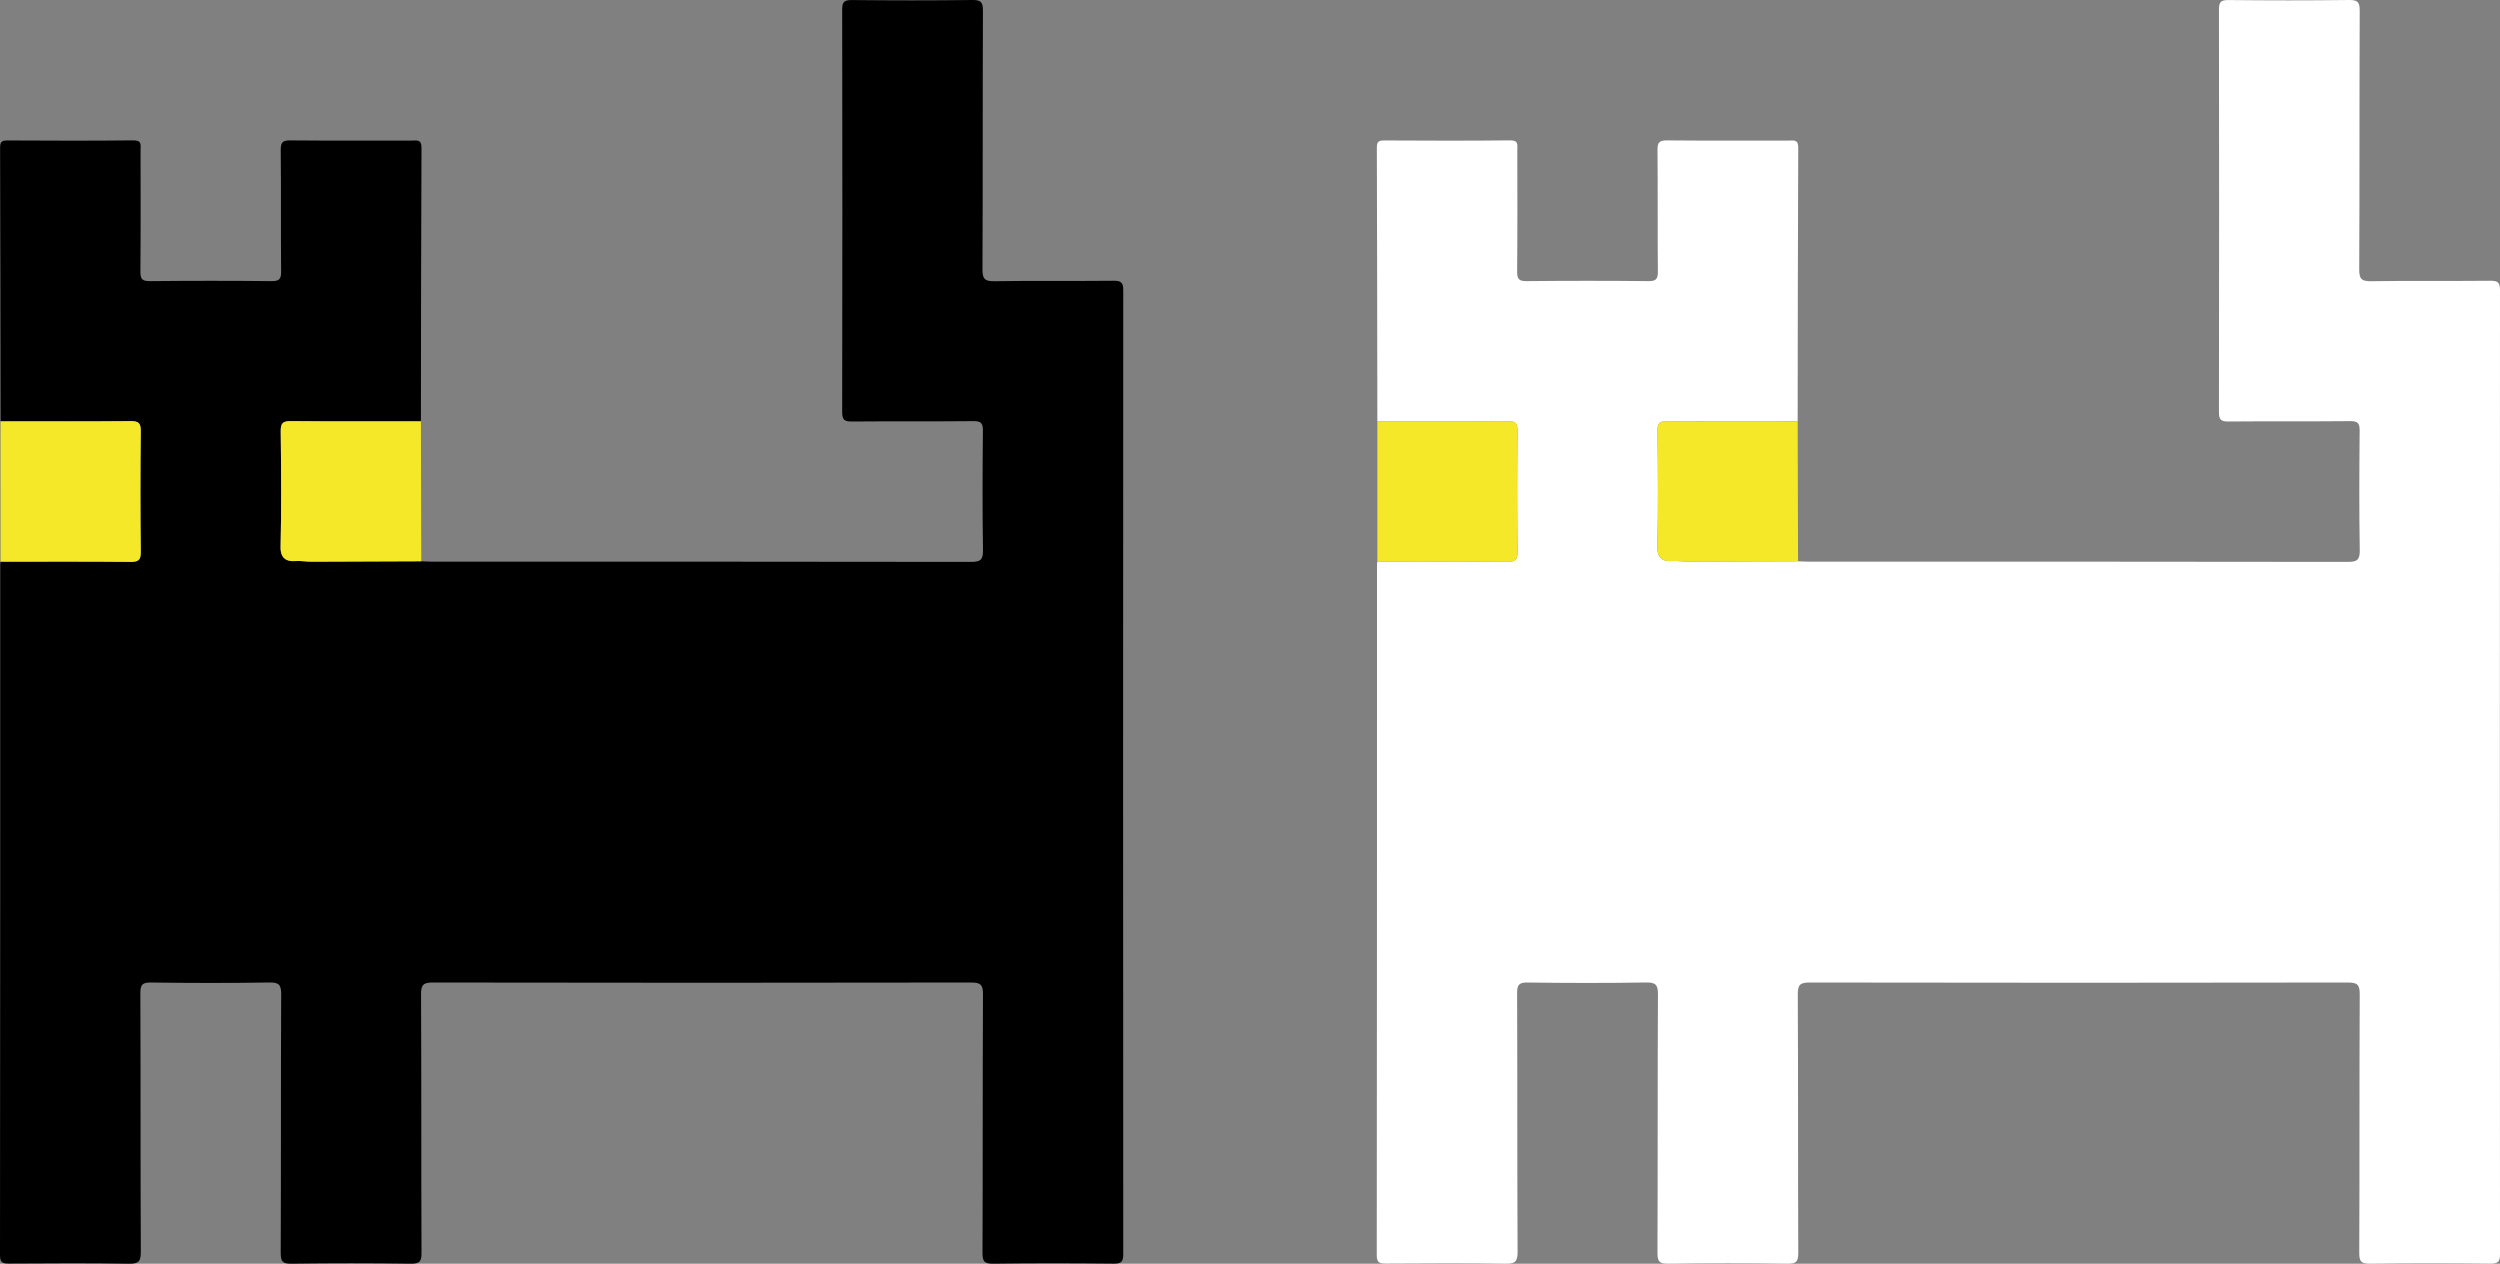 <?xml version="1.0" encoding="UTF-8"?>
<svg xmlns="http://www.w3.org/2000/svg" xmlns:xlink="http://www.w3.org/1999/xlink" version="1.1" id="レイヤー_1" x="0px" y="0px" width="373.46px" height="188.78px" viewBox="0 0 373.46 188.78" xml:space="preserve">
<rect x="0" y="0" width="373.46" height="188.78" fill="#808080" stroke="none"/>
<g>
	<path fill-rule="evenodd" clip-rule="evenodd" d="M62.934,83.846c0.522,0.02,1.045,0.056,1.567,0.056   c26.846,0.003,53.691-0.01,80.535,0.037c1.428,0.003,1.83-0.293,1.807-1.773c-0.098-5.938-0.07-11.879-0.014-17.817   c0.01-1.126-0.265-1.452-1.421-1.439c-6.056,0.061-12.112-0.002-18.169,0.056c-1.135,0.011-1.434-0.282-1.431-1.427   c0.036-20.032,0.036-40.064,0.001-60.096c-0.002-1.132,0.274-1.446,1.424-1.435C133.23,0.068,139.229,0.08,145.227,0   c1.31-0.018,1.614,0.31,1.608,1.613c-0.055,12.869-0.006,25.739-0.07,38.608c-0.008,1.458,0.344,1.81,1.793,1.787   c5.938-0.092,11.879-0.005,17.818-0.067c1.158-0.012,1.419,0.318,1.418,1.439c-0.028,47.984-0.028,95.968,0,143.952   c0.001,1.125-0.266,1.449-1.42,1.438c-5.997-0.062-11.996-0.072-17.993,0.006c-1.305,0.017-1.618-0.302-1.612-1.61   c0.056-12.869,0.007-25.738,0.071-38.607c0.007-1.453-0.339-1.79-1.79-1.787c-26.787,0.049-53.573,0.048-80.36,0   c-1.443-0.003-1.802,0.321-1.794,1.782c0.064,12.869,0.016,25.739,0.07,38.607c0.005,1.3-0.294,1.634-1.607,1.615   c-5.938-0.08-11.88-0.08-17.818,0c-1.313,0.019-1.613-0.313-1.607-1.615c0.055-12.868,0.005-25.738,0.07-38.607   c0.008-1.46-0.348-1.808-1.794-1.785c-5.88,0.093-11.764,0.086-17.644,0.003c-1.328-0.019-1.604,0.338-1.6,1.623   c0.053,12.869,0.004,25.739,0.07,38.607c0.008,1.475-0.369,1.799-1.803,1.777c-5.938-0.09-11.879-0.055-17.818-0.02   c-0.952,0.005-1.416-0.065-1.415-1.264c0.039-34.414,0.034-68.83,0.037-103.246c0-0.114,0.033-0.229,0.051-0.344   c6.465,0,12.93-0.033,19.394,0.029c1.202,0.011,1.563-0.265,1.548-1.516c-0.07-5.998-0.07-11.998,0-17.995   c0.015-1.251-0.345-1.526-1.548-1.515c-6.464,0.061-12.929,0.028-19.393,0.028c-0.02-13.624-0.031-27.248-0.074-40.872   c-0.003-0.824,0.207-1.086,1.06-1.081c6.288,0.034,12.577,0.056,18.864-0.014c1.279-0.014,1.059,0.699,1.059,1.428   c0.002,6.056,0.031,12.111-0.026,18.167c-0.011,1.137,0.284,1.443,1.428,1.432c6.056-0.06,12.111-0.06,18.167,0   c1.145,0.012,1.438-0.295,1.428-1.432c-0.059-6.056,0.005-12.112-0.057-18.167c-0.011-1.151,0.307-1.434,1.438-1.423   c6.055,0.058,12.11,0.027,18.166,0.026c0.736,0,1.429-0.205,1.423,1.063c-0.067,13.624-0.068,27.248-0.088,40.871   c-6.463,0-12.927,0.032-19.39-0.027c-1.195-0.012-1.567,0.255-1.552,1.511c0.072,5.764,0.113,11.531-0.018,17.292   c-0.04,1.754,0.967,2.199,2.147,2.105c0.851-0.067,1.639,0.096,2.454,0.093C51.989,83.881,57.461,83.866,62.934,83.846z"></path>
	<path fill-rule="evenodd" clip-rule="evenodd" fill="#F4E829" d="M0.089,62.937c6.464,0,12.929,0.033,19.393-0.028   c1.203-0.012,1.563,0.264,1.548,1.515c-0.07,5.998-0.07,11.997,0,17.995c0.015,1.251-0.346,1.526-1.548,1.516   c-6.464-0.062-12.929-0.029-19.394-0.029C0.089,76.916,0.089,69.926,0.089,62.937z"></path>
	<path fill-rule="evenodd" clip-rule="evenodd" fill="#F4E829" d="M62.934,83.846c-5.473,0.02-10.944,0.035-16.416,0.063   c-0.815,0.003-1.604-0.16-2.454-0.093c-1.181,0.094-2.188-0.352-2.147-2.105c0.131-5.761,0.09-11.528,0.018-17.292   c-0.016-1.256,0.356-1.522,1.552-1.511c6.463,0.06,12.927,0.028,19.39,0.027C62.895,69.906,62.913,76.876,62.934,83.846z"></path>
</g>
<g>
	<path fill-rule="evenodd" clip-rule="evenodd" fill="#FFFFFF" d="M268.6,83.846c0.522,0.02,1.045,0.056,1.568,0.056   c26.846,0.003,53.689-0.01,80.535,0.037c1.428,0.003,1.83-0.293,1.806-1.773c-0.098-5.938-0.07-11.879-0.015-17.817   c0.012-1.126-0.264-1.452-1.42-1.439c-6.056,0.061-12.113-0.002-18.168,0.056c-1.137,0.011-1.434-0.282-1.432-1.427   c0.036-20.032,0.036-40.064,0.001-60.096c-0.003-1.132,0.274-1.446,1.423-1.435C338.896,0.068,344.896,0.08,350.893,0   c1.311-0.018,1.614,0.31,1.609,1.613c-0.055,12.869-0.006,25.739-0.071,38.608c-0.007,1.458,0.345,1.81,1.793,1.787   c5.938-0.092,11.879-0.005,17.818-0.067c1.157-0.012,1.419,0.318,1.418,1.439c-0.028,47.984-0.028,95.968,0,143.952   c0.001,1.125-0.265,1.449-1.42,1.438c-5.997-0.062-11.996-0.072-17.993,0.006c-1.305,0.017-1.617-0.302-1.611-1.61   c0.055-12.869,0.006-25.738,0.07-38.607c0.008-1.453-0.339-1.79-1.79-1.787c-26.786,0.049-53.573,0.048-80.36,0   c-1.443-0.003-1.802,0.321-1.795,1.782c0.066,12.869,0.018,25.739,0.071,38.607c0.005,1.3-0.294,1.634-1.607,1.615   c-5.938-0.08-11.88-0.08-17.818,0c-1.313,0.019-1.612-0.313-1.607-1.615c0.055-12.868,0.005-25.738,0.071-38.607   c0.007-1.46-0.349-1.808-1.795-1.785c-5.881,0.093-11.764,0.086-17.644,0.003c-1.329-0.019-1.604,0.338-1.599,1.623   c0.052,12.869,0.003,25.739,0.07,38.607c0.008,1.475-0.37,1.799-1.803,1.777c-5.938-0.09-11.88-0.055-17.818-0.02   c-0.953,0.005-1.417-0.065-1.416-1.264c0.039-34.414,0.033-68.83,0.037-103.246c0-0.114,0.033-0.229,0.051-0.344   c6.465,0,12.93-0.033,19.394,0.029c1.202,0.011,1.563-0.265,1.548-1.516c-0.07-5.998-0.07-11.998,0-17.995   c0.016-1.251-0.346-1.526-1.548-1.515c-6.464,0.061-12.929,0.028-19.393,0.028c-0.02-13.624-0.032-27.248-0.075-40.872   c-0.002-0.824,0.208-1.086,1.061-1.081c6.289,0.034,12.577,0.056,18.865-0.014c1.277-0.014,1.058,0.699,1.058,1.428   c0.002,6.056,0.032,12.111-0.026,18.167c-0.011,1.137,0.283,1.443,1.428,1.432c6.055-0.06,12.111-0.06,18.166,0   c1.145,0.012,1.439-0.295,1.429-1.432c-0.059-6.056,0.005-12.112-0.056-18.167c-0.012-1.151,0.307-1.434,1.437-1.423   c6.055,0.058,12.11,0.027,18.166,0.026c0.737,0,1.429-0.205,1.423,1.063c-0.067,13.624-0.068,27.248-0.088,40.871   c-6.463,0-12.926,0.032-19.389-0.027c-1.196-0.012-1.568,0.255-1.553,1.511c0.072,5.764,0.113,11.531-0.018,17.292   c-0.039,1.754,0.967,2.199,2.147,2.105c0.851-0.067,1.638,0.096,2.454,0.093C257.656,83.881,263.127,83.866,268.6,83.846z"></path>
	<path fill-rule="evenodd" clip-rule="evenodd" fill="#F4E829" d="M205.755,62.937c6.464,0,12.929,0.033,19.393-0.028   c1.202-0.012,1.563,0.264,1.548,1.515c-0.07,5.998-0.07,11.997,0,17.995c0.016,1.251-0.346,1.526-1.548,1.516   c-6.464-0.062-12.929-0.029-19.394-0.029C205.755,76.916,205.755,69.926,205.755,62.937z"></path>
	<path fill-rule="evenodd" clip-rule="evenodd" fill="#F4E829" d="M268.6,83.846c-5.473,0.02-10.943,0.035-16.416,0.063   c-0.816,0.003-1.604-0.16-2.454-0.093c-1.181,0.094-2.187-0.352-2.147-2.105c0.131-5.761,0.09-11.528,0.018-17.292   c-0.016-1.256,0.356-1.522,1.553-1.511c6.463,0.06,12.926,0.028,19.389,0.027C268.561,69.906,268.58,76.876,268.6,83.846z"></path>
</g>
</svg>
